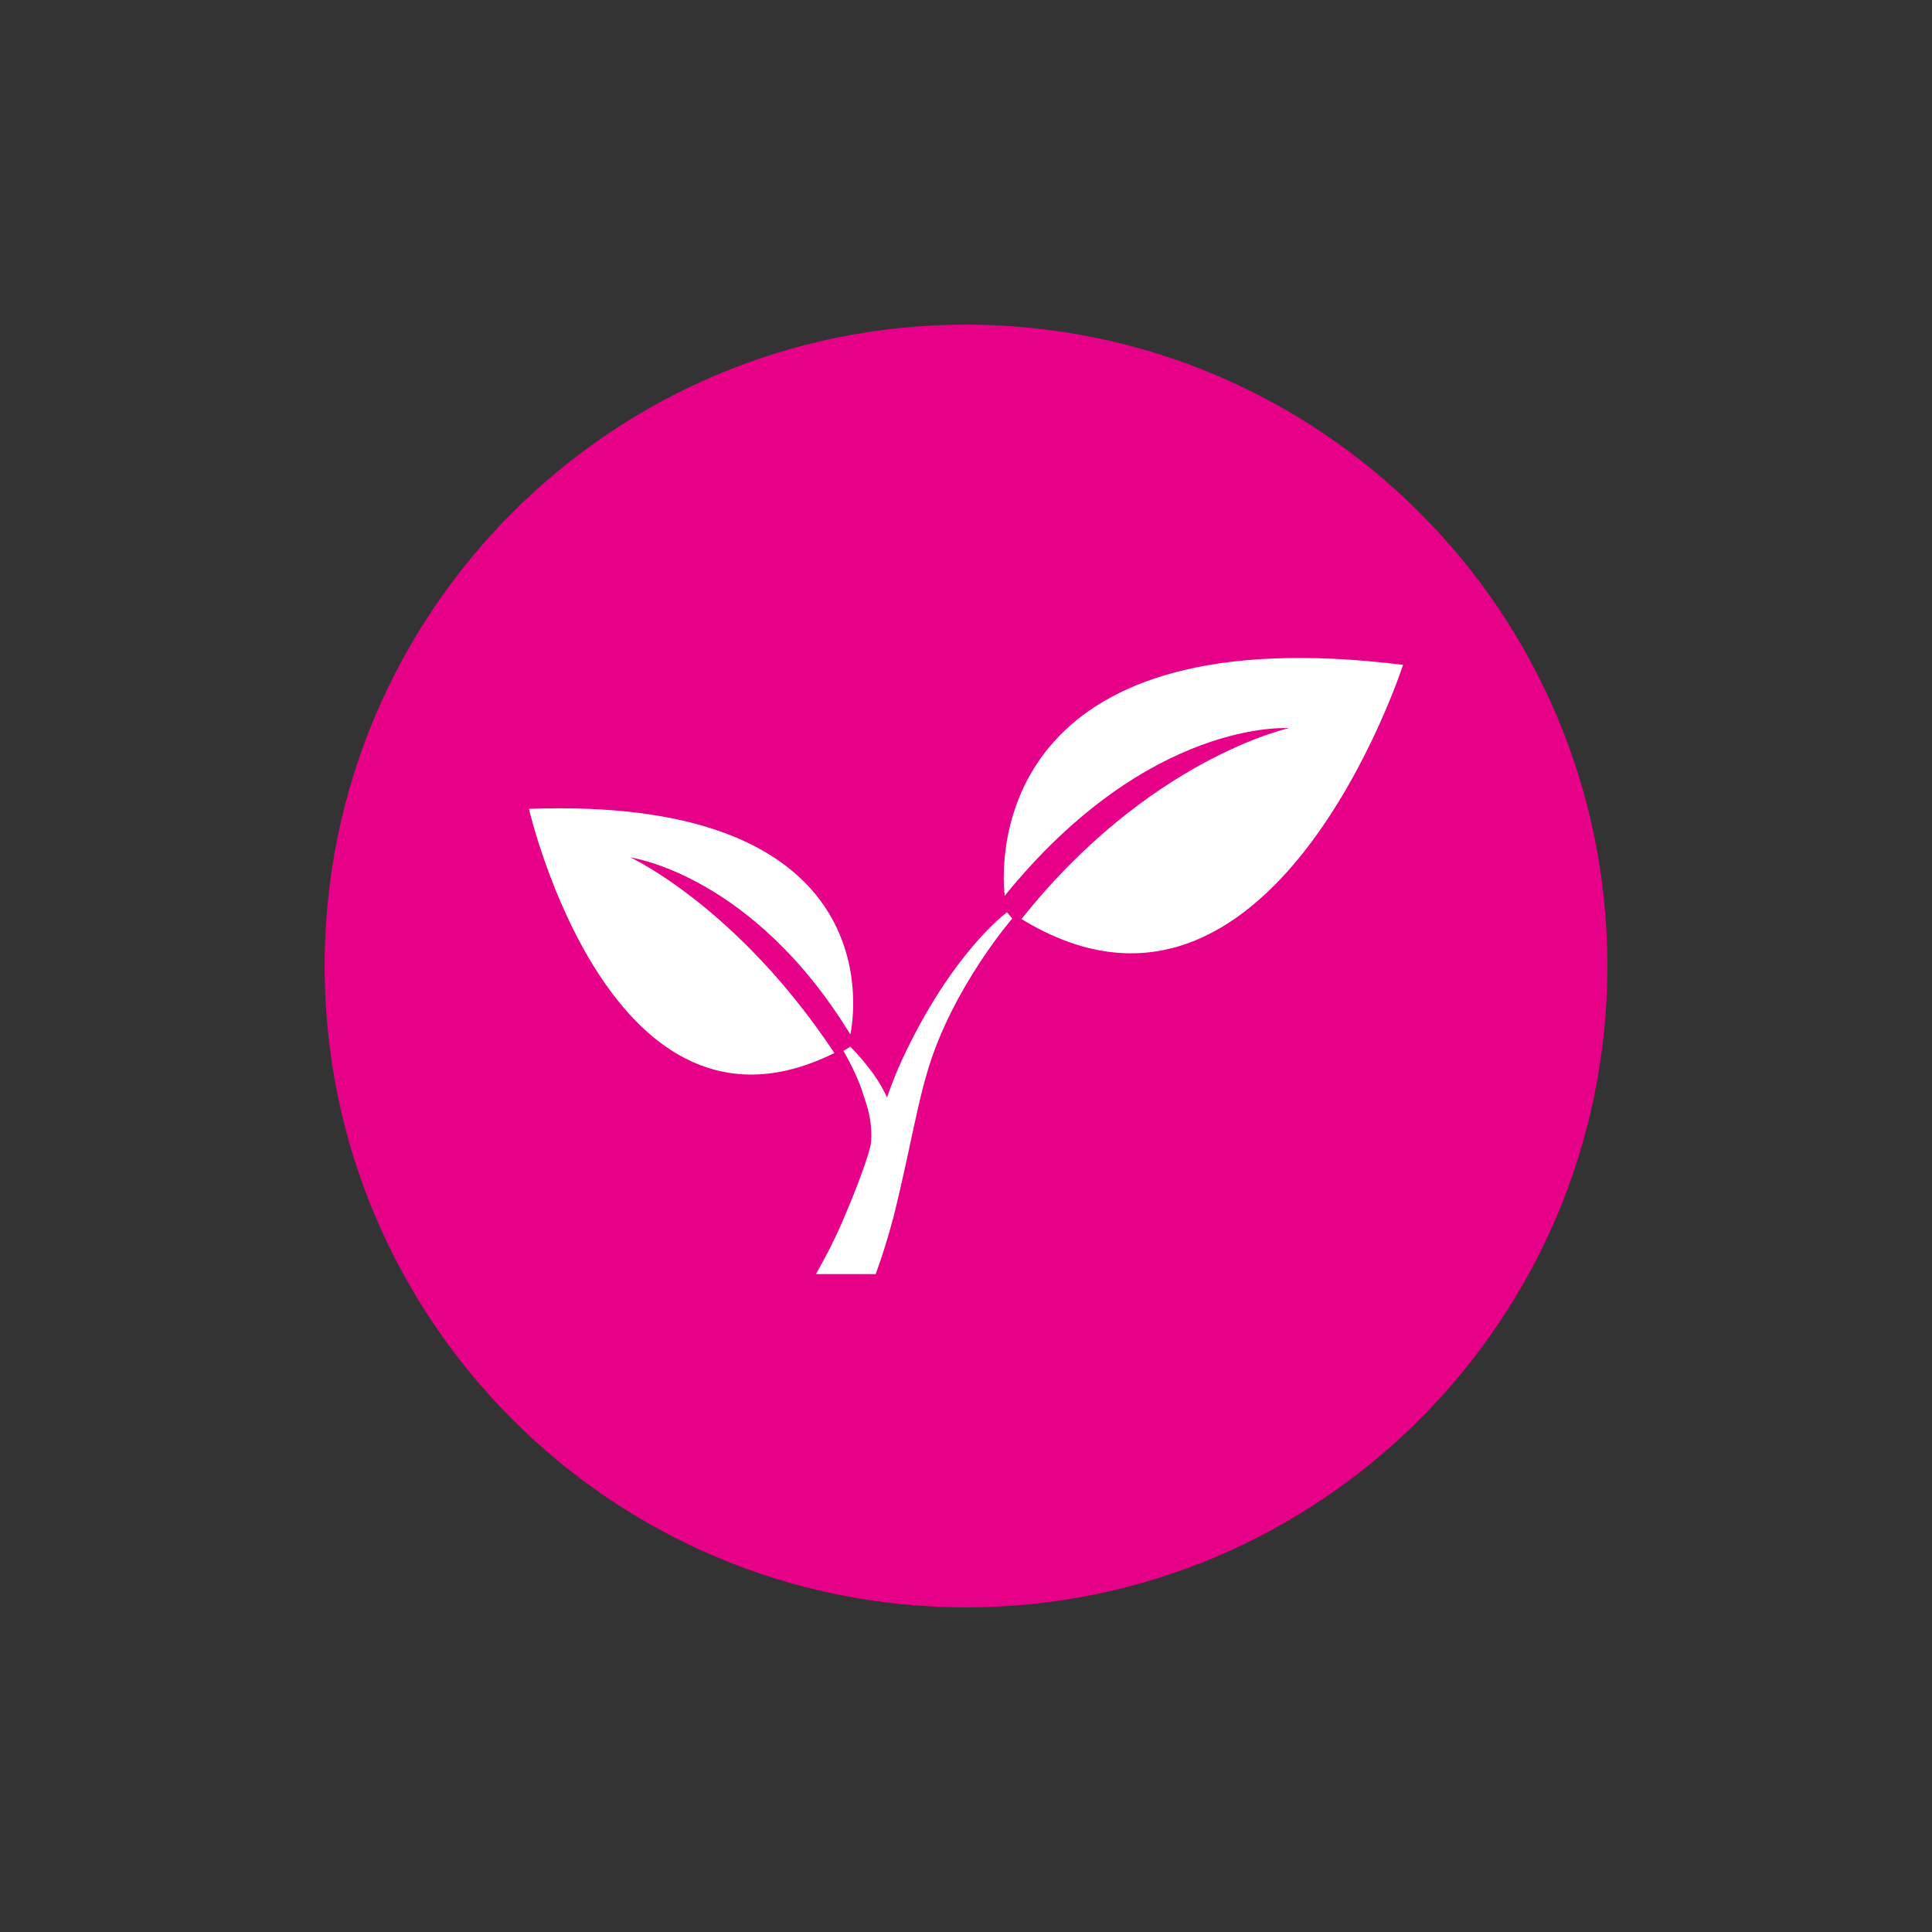 <?xml version="1.0" encoding="utf-8"?>
<!-- Generator: Adobe Illustrator 27.3.1, SVG Export Plug-In . SVG Version: 6.00 Build 0)  -->
<svg version="1.1" id="_x2014_ÎÓÈ_x5F_1" xmlns="http://www.w3.org/2000/svg" xmlns:xlink="http://www.w3.org/1999/xlink"
	 x="0px" y="0px" viewBox="0 0 344 344" style="enable-background:new 0 0 344 344;" xml:space="preserve">
<rect x="0" y="0" width="344" height="344" fill="#333333" stroke="none"/>
<style type="text/css">
	.st0{fill:#00A8E7;}
	.st1{fill:#FFFFFF;}
	.st2{fill:#E70088;}
	.st3{fill:#F4DA01;}
	.st4{fill:#2B2B2B;}
</style>
<g>
	<path class="st2" d="M172,286.2L172,286.2c-63.07,0-114.2-51.13-114.2-114.2v0c0-63.07,51.13-114.2,114.2-114.2h0
		c63.07,0,114.2,51.13,114.2,114.2v0C286.2,235.07,235.07,286.2,172,286.2z"/>
	<g>
		<path class="st1" d="M94.18,144.02c0,0,14.56,63.28,54.38,43.47c-17.2-25.95-36.27-34.81-36.27-34.81s21.71,3,39.12,31.52
			C153.1,175.62,153.99,141.81,94.18,144.02z"/>
		<path class="st1" d="M249.82,118.38c0,0-23.44,72.44-67.94,45.26c22.72-28.57,47.61-33.99,47.61-33.99s-24.92-1.82-50.6,29.85
			C177.79,149.31,180.18,109.72,249.82,118.38z"/>
		<path class="st1" d="M149.87,217.78c-1.34,3.1-2.9,6.12-4.6,9.08h10.65c1.08-2.92,2.1-6.19,3.17-10.15l0.93-3.86
			c0.59-2.57,1.17-5.15,1.72-7.71c1.12-5.12,2.11-10.19,3.58-14.98c4.46-14.54,14.92-26.62,14.92-26.62l-0.96-1.13
			c-0.05,0.05-0.09,0.11-0.14,0.16c0,0-9.57,6.99-18.41,25.87c-1.08,2.3-1.97,4.63-2.8,6.97c-0.23-0.53-0.48-1.05-0.76-1.54
			c-0.5-0.93-1.07-1.81-1.66-2.64c-1.19-1.67-2.51-3.22-3.91-4.67c-0.06-0.07-0.13-0.13-0.19-0.19l-1.24,0.75
			c0.09,0.16,0.19,0.31,0.28,0.47c1.01,1.78,1.91,3.63,2.67,5.57c0.38,0.97,0.66,2,1,2.99c1.35,3.9,1.05,7.17,0.85,7.99
			C154.39,206.38,152.91,210.75,149.87,217.78z"/>
	</g>
</g>
</svg>
